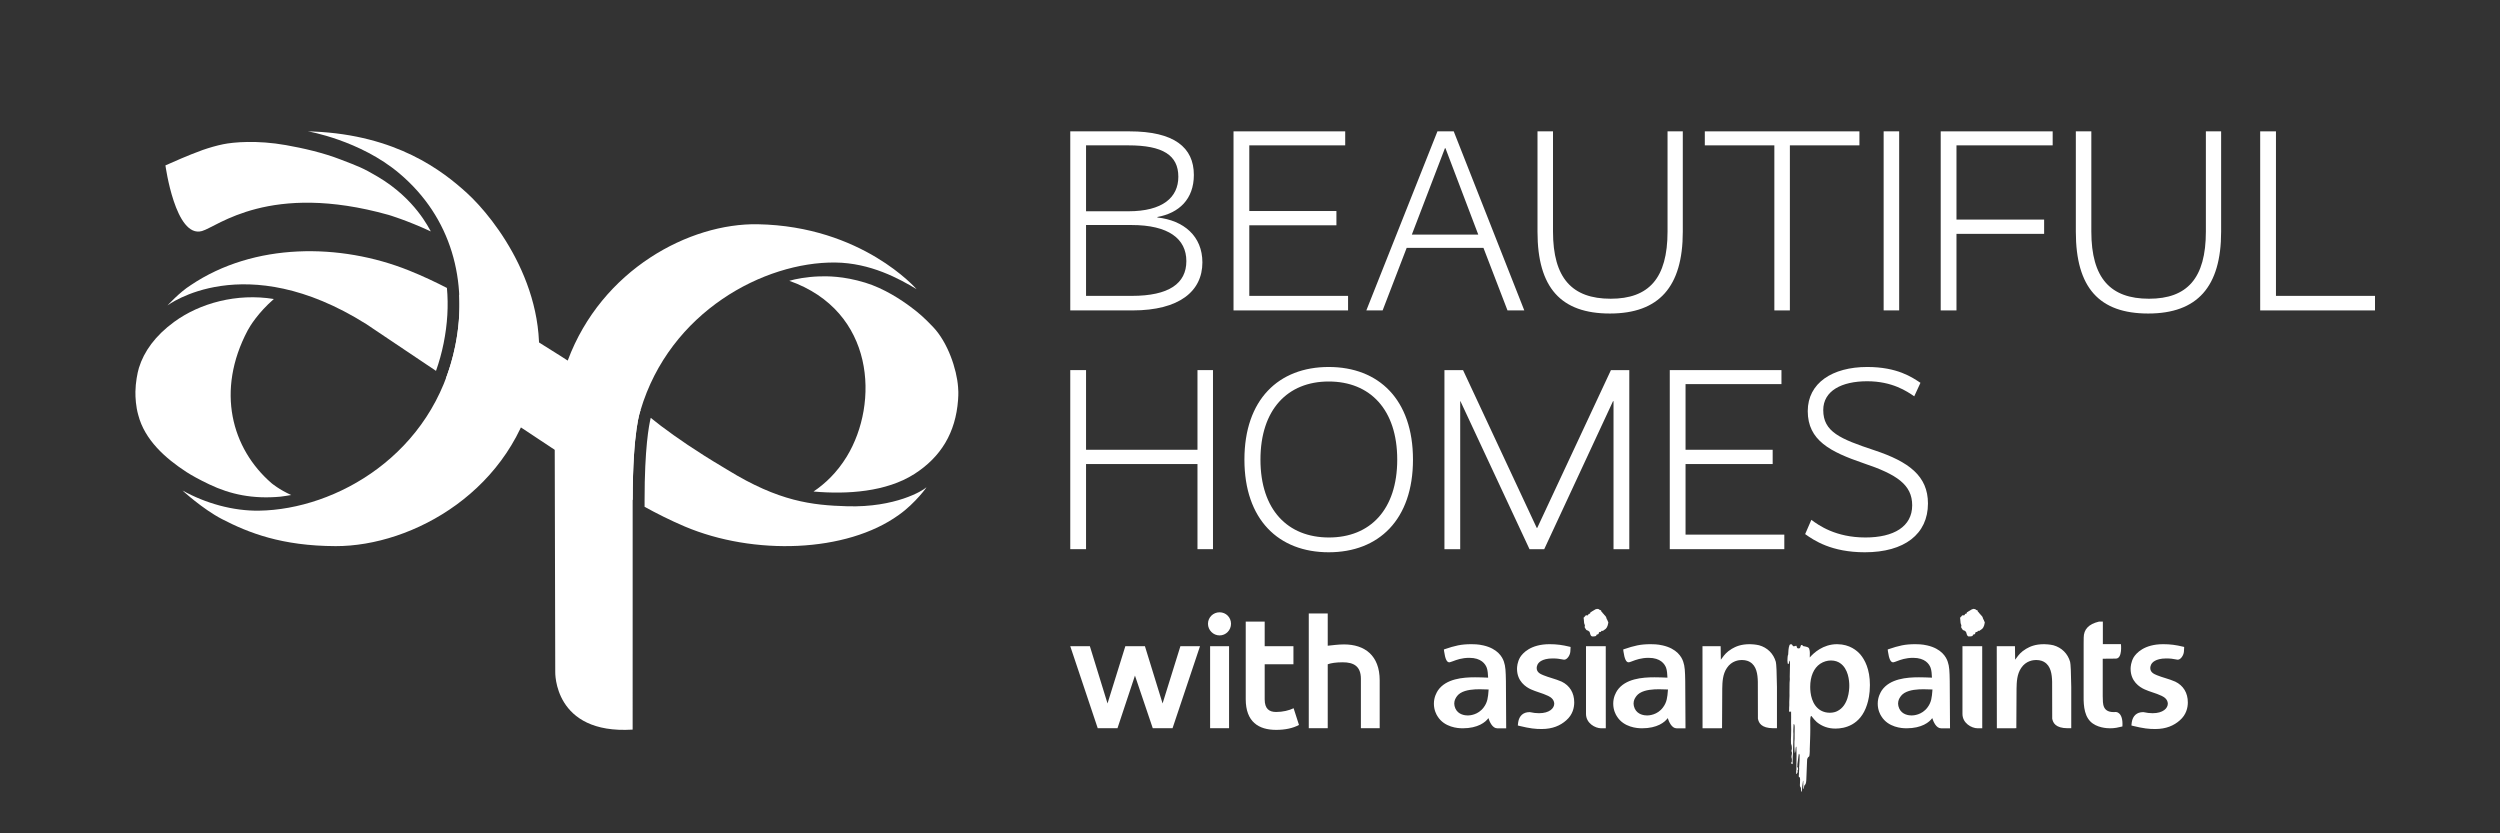 <svg width="120" height="40" viewBox="0 0 120 40" fill="none" xmlns="http://www.w3.org/2000/svg">
<rect x="0" y="0" width="120" height="40" fill="#333333" stroke="none"/>
<path d="M30.747 19.69C27.677 17.421 23.134 14.769 22.043 14.139C22.085 14.942 22.022 15.765 21.856 16.587C21.747 17.129 21.598 17.642 21.416 18.128C24.574 20.239 28.764 23.023 30.254 23.936L30.37 24.004V24C30.37 20.611 30.743 19.703 30.743 19.703C30.744 19.699 30.746 19.695 30.747 19.69Z" fill="white"/>
<path d="M22.419 9.271C21.235 8.19 19.03 6.487 15.054 6.314C15.007 6.312 14.932 6.308 14.779 6.304C14.779 6.304 17.283 6.73 19.167 8.321C21.681 10.441 22.474 13.506 21.856 16.587C20.806 21.816 16.118 24.459 12.432 24.512C11.19 24.53 9.873 24.163 8.758 23.543C8.758 23.543 9.723 24.433 10.654 24.916C11.928 25.577 13.531 26.207 16.109 26.214C19.795 26.224 24.693 23.536 25.728 18.302C26.558 14.111 23.774 10.507 22.419 9.271Z" fill="white"/>
<path d="M30.367 35.021L30.368 23.999C30.368 20.611 30.742 19.703 30.742 19.703C32.151 14.948 36.696 12.565 40.088 12.601C41.784 12.619 43.165 13.379 43.994 13.879C43.994 13.879 41.386 10.857 36.377 10.764C33.104 10.703 28.883 12.932 27.252 17.304C27.252 17.304 26.595 18.768 26.627 21.569L26.652 32.248C26.652 32.249 26.558 35.258 30.367 35.021Z" fill="white"/>
<path d="M18.144 8.489C17.39 8.042 17.192 7.983 16.346 7.655C15.512 7.331 14.553 7.112 13.728 6.966C12.333 6.718 11.198 6.824 10.714 6.923C10.387 6.99 10.056 7.087 9.735 7.197C8.966 7.476 8.357 7.758 7.941 7.939C7.941 7.939 8.417 11.451 9.695 11.09C10.437 10.881 12.937 8.714 18.651 10.315C18.651 10.315 19.518 10.569 20.669 11.104C20.671 11.104 20.672 11.104 20.674 11.104C20.676 11.104 20.677 11.105 20.678 11.106C20.592 10.97 19.937 9.552 18.144 8.489Z" fill="white"/>
<path d="M44.457 23.398C44.302 23.55 42.98 24.367 40.67 24.301C38.975 24.252 37.391 24.074 34.925 22.556L34.731 22.439C33.399 21.649 32.441 20.979 31.797 20.495L31.725 20.442C31.568 20.316 31.405 20.187 31.235 20.057C31.146 20.42 30.94 21.525 30.94 23.999V24.327C31.486 24.627 32.163 24.973 32.874 25.274C36.167 26.668 40.626 26.537 43.146 24.714C43.929 24.166 44.554 23.303 44.457 23.398Z" fill="white"/>
<path d="M17.576 15.553C17.576 15.553 19.007 16.516 20.928 17.802C21.075 17.388 21.2 16.947 21.295 16.474C21.48 15.554 21.53 14.665 21.452 13.821C20.926 13.55 20.29 13.247 19.625 12.981C16.333 11.662 12.201 11.637 9.156 13.688C8.623 14.021 8.041 14.661 8.041 14.661C8.041 14.661 11.713 11.869 17.576 15.553Z" fill="white"/>
<path d="M43.715 14.733C43.275 14.403 42.442 13.845 41.529 13.567C40.465 13.243 39.696 13.256 39.324 13.267C38.73 13.285 38.17 13.393 37.889 13.478L37.886 13.479C42.005 14.932 42.206 19.352 40.647 21.912C40.169 22.695 39.591 23.229 39.049 23.593H39.05C40.664 23.737 42.543 23.612 43.888 22.753C45.166 21.936 45.871 20.768 45.987 19.201C46.012 18.868 45.997 18.705 45.988 18.584C45.926 17.72 45.495 16.435 44.784 15.691C44.362 15.249 44.114 15.031 43.715 14.733Z" fill="white"/>
<path d="M13.462 23.84C13.565 23.831 13.917 23.772 13.979 23.761C13.406 23.506 13.035 23.194 13.035 23.194C11.112 21.531 10.359 18.751 11.888 15.86C11.998 15.654 12.385 15.016 13.145 14.352C11.364 14.061 9.589 14.553 8.364 15.447C7.452 16.112 6.91 16.872 6.668 17.658C6.594 17.899 6.506 18.376 6.5 18.797C6.496 19.089 6.521 19.512 6.636 19.92C6.944 21.115 7.938 22.001 8.958 22.662C9.179 22.805 9.561 23.02 10.048 23.251C11.055 23.732 12.138 23.962 13.462 23.84Z" fill="white"/>
<path d="M53.161 33.766L54.016 31.019H54.957L55.804 33.766L56.659 31.019H57.6L56.282 34.955H55.333L54.478 32.428L53.639 34.955H52.691L51.373 31.019H52.314L53.161 33.766Z" fill="white"/>
<path d="M58.085 31.019H58.995V34.955H58.085V31.019ZM58.54 29.39C58.846 29.39 59.089 29.634 59.089 29.941C59.089 30.247 58.846 30.5 58.54 30.5C58.234 30.5 57.983 30.247 57.983 29.941C57.983 29.634 58.234 29.39 58.54 29.39Z" fill="white"/>
<path d="M59.795 29.838H60.705V31.019H62.085V31.885H60.705V33.569C60.705 34.026 60.924 34.175 61.254 34.175C61.575 34.175 61.889 34.097 62.093 33.995L62.351 34.797C62.061 34.955 61.685 35.034 61.254 35.034C60.414 35.034 59.795 34.648 59.795 33.562V29.838Z" fill="white"/>
<path d="M62.821 29.445H63.731V30.995C63.966 30.972 64.233 30.932 64.515 30.932C65.503 30.932 66.225 31.46 66.225 32.656V34.955H65.323V32.585C65.323 31.979 64.978 31.79 64.453 31.79C64.115 31.79 63.888 31.829 63.731 31.885V34.955H62.821V29.445Z" fill="white"/>
<path fill-rule="evenodd" clip-rule="evenodd" d="M75.176 34.579C75.496 34.304 75.563 33.957 75.563 33.714C75.563 33.259 75.349 32.906 74.959 32.718C74.806 32.65 74.645 32.599 74.488 32.55C74.352 32.508 74.212 32.465 74.078 32.409C73.944 32.353 73.761 32.278 73.761 32.064C73.761 32.01 73.778 31.827 73.992 31.715C74.084 31.665 74.251 31.605 74.522 31.605C74.743 31.605 74.858 31.627 74.951 31.645C74.991 31.653 75.025 31.659 75.064 31.664L75.082 31.665C75.222 31.665 75.357 31.46 75.375 31.29C75.382 31.22 75.386 31.146 75.387 31.096V31.053L75.345 31.043C74.995 30.958 74.725 30.921 74.38 30.921C73.457 30.921 73.082 31.362 72.963 31.553C72.831 31.784 72.817 32.014 72.817 32.102C72.817 32.701 73.239 32.978 73.489 33.091C73.613 33.147 73.739 33.19 73.873 33.235C74.017 33.283 74.166 33.333 74.311 33.403C74.432 33.462 74.593 33.565 74.604 33.774C74.604 33.995 74.376 34.234 73.874 34.234C73.734 34.234 73.589 34.217 73.444 34.184L73.438 34.183L73.418 34.182C73.117 34.182 72.923 34.355 72.873 34.667L72.873 34.67L72.855 34.821L72.912 34.839C73.451 34.97 73.693 34.993 74.001 34.993C74.524 34.993 74.897 34.826 75.176 34.579ZM92.68 33.093L92.758 33.096L92.753 33.161C92.73 33.453 92.711 33.705 92.521 33.955C92.25 34.323 91.841 34.342 91.761 34.342C91.627 34.342 91.3 34.309 91.163 34.008C91.128 33.932 91.108 33.845 91.108 33.776C91.108 33.624 91.171 33.521 91.18 33.508C91.21 33.456 91.272 33.349 91.404 33.267C91.672 33.103 92.06 33.084 92.329 33.084C92.455 33.084 92.574 33.089 92.68 33.093ZM91.514 34.958C92.247 34.958 92.61 34.663 92.748 34.469C92.806 34.65 92.94 34.959 93.173 34.959H93.601L93.587 32.694C93.579 32.224 93.571 31.988 93.49 31.759C93.416 31.535 93.191 31.137 92.506 30.98C92.255 30.921 92.025 30.921 91.927 30.921C91.436 30.921 91.137 30.995 90.652 31.16L90.61 31.175L90.622 31.273C90.673 31.626 90.75 31.791 90.867 31.791C90.877 31.791 90.888 31.79 90.898 31.787C90.938 31.779 90.99 31.759 91.051 31.736C91.219 31.672 91.472 31.576 91.829 31.576C92.405 31.576 92.603 31.875 92.669 32.054C92.713 32.169 92.729 32.381 92.731 32.489L92.733 32.528L92.694 32.526C92.516 32.518 92.309 32.51 92.107 32.51C91.527 32.51 90.712 32.575 90.323 33.143C90.266 33.236 90.131 33.455 90.131 33.776C90.131 34.088 90.255 34.306 90.307 34.384C90.635 34.916 91.295 34.958 91.489 34.957L91.514 34.958ZM79.984 33.093L80.062 33.096L80.057 33.161C80.034 33.453 80.014 33.705 79.824 33.955C79.554 34.323 79.144 34.342 79.065 34.342C78.931 34.342 78.603 34.309 78.466 34.008C78.432 33.932 78.411 33.845 78.411 33.776C78.411 33.624 78.475 33.521 78.484 33.508C78.514 33.456 78.576 33.349 78.708 33.267C78.976 33.103 79.364 33.084 79.633 33.084C79.758 33.084 79.878 33.089 79.984 33.093ZM78.818 34.958C79.551 34.958 79.914 34.663 80.051 34.469C80.11 34.65 80.244 34.959 80.477 34.959H80.904L80.891 32.694C80.882 32.224 80.875 31.988 80.794 31.759C80.72 31.535 80.495 31.137 79.81 30.98C79.558 30.921 79.329 30.921 79.231 30.921C78.74 30.921 78.441 30.995 77.956 31.16L77.914 31.175L77.926 31.273C77.977 31.626 78.054 31.791 78.171 31.791C78.181 31.791 78.191 31.79 78.202 31.787C78.242 31.779 78.294 31.759 78.354 31.736C78.522 31.672 78.776 31.576 79.133 31.576C79.709 31.576 79.906 31.875 79.973 32.054C80.016 32.169 80.032 32.381 80.035 32.489L80.036 32.528L79.998 32.526C79.82 32.518 79.613 32.51 79.411 32.51C78.831 32.51 78.015 32.575 77.627 33.143C77.569 33.236 77.435 33.455 77.435 33.776C77.435 34.088 77.559 34.306 77.611 34.384C77.939 34.916 78.599 34.958 78.793 34.957L78.818 34.958ZM88.313 31.823C88.722 32.089 88.766 32.675 88.766 32.915C88.766 33.135 88.725 33.872 88.189 34.133C88.124 34.169 87.992 34.212 87.834 34.212C87.677 34.212 87.537 34.178 87.409 34.109C86.957 33.854 86.89 33.285 86.89 32.969C86.89 32.464 87.061 32.07 87.369 31.861C87.528 31.757 87.708 31.703 87.888 31.703C88.088 31.703 88.23 31.768 88.313 31.823ZM86.873 31.346C86.871 31.284 86.868 31.211 86.845 31.152C86.816 31.048 86.706 31.053 86.629 31.025C86.582 31.029 86.532 31.011 86.51 30.962C86.39 30.927 86.46 31.117 86.35 31.123C86.318 31.122 86.281 31.128 86.26 31.091C86.232 31.064 86.255 30.981 86.195 30.998C86.159 31.029 86.11 31.012 86.07 31.02C86.043 30.985 86.018 30.919 85.967 30.921C85.939 30.927 85.904 30.937 85.894 30.973C85.842 31.109 85.842 31.275 85.832 31.424L85.822 31.441C85.799 31.525 85.802 31.624 85.796 31.716C85.81 31.767 85.796 31.814 85.818 31.864C85.833 31.878 85.852 31.869 85.863 31.853C85.863 31.802 85.881 31.759 85.895 31.714L85.912 31.716C85.916 31.773 85.913 31.83 85.92 31.885C85.917 32.082 85.913 32.287 85.908 32.485L85.912 32.61C85.886 32.825 85.905 33.039 85.895 33.258C85.904 33.447 85.877 33.651 85.886 33.85C85.887 33.89 85.884 33.935 85.879 33.972C85.877 34.023 85.884 34.07 85.874 34.124C85.89 34.174 85.937 34.22 85.955 34.137C85.965 34.141 85.967 34.152 85.972 34.16C85.972 34.345 85.978 34.522 85.972 34.699C85.978 34.806 85.98 34.924 85.978 35.025C85.978 35.124 85.972 35.228 85.972 35.321C85.964 35.44 85.963 35.548 85.969 35.672C85.967 35.723 85.998 35.758 86.002 35.806C86.005 35.87 86.022 35.954 85.993 36.011C85.993 36.035 85.986 36.062 85.998 36.085C86.016 36.09 86.002 36.114 86.013 36.123C86.024 36.201 85.981 36.27 85.99 36.349C86.016 36.416 86.016 36.501 86.006 36.572C85.99 36.584 85.972 36.604 85.98 36.628C85.972 36.664 86.012 36.66 86.027 36.679C86.051 36.67 86.045 36.642 86.052 36.621C86.033 36.566 86.052 36.495 86.049 36.438C86.043 36.306 86.07 36.179 86.065 36.052C86.07 35.781 86.085 35.496 86.085 35.228C86.07 35.081 86.087 34.941 86.092 34.793C86.094 34.705 86.147 34.776 86.144 34.892C86.147 35.085 86.136 35.279 86.141 35.467C86.121 35.574 86.131 36.07 86.152 36.16C86.195 36.063 86.175 35.949 86.205 35.847C86.212 35.835 86.222 35.847 86.227 35.849C86.232 36.142 86.24 36.418 86.227 36.708C86.23 36.781 86.223 36.861 86.227 36.927C86.212 36.997 86.213 37.073 86.22 37.149H86.244C86.26 37.116 86.275 37.089 86.29 37.057L86.281 36.987C86.298 36.974 86.296 36.952 86.308 36.936C86.313 36.891 86.299 36.839 86.266 36.803C86.266 36.761 86.284 36.734 86.274 36.696C86.305 36.529 86.308 36.349 86.344 36.183C86.375 36.18 86.362 36.221 86.382 36.236C86.383 36.412 86.379 36.591 86.363 36.768C86.366 36.806 86.347 36.848 86.362 36.881C86.347 37.011 86.357 37.136 86.339 37.264L86.347 37.279C86.352 37.306 86.377 37.312 86.398 37.321C86.398 37.348 86.398 37.381 86.405 37.406L86.398 37.634C86.387 37.715 86.398 37.754 86.445 37.818C86.451 37.88 86.439 37.941 86.462 37.997L86.485 38C86.502 37.808 86.511 37.666 86.546 37.474L86.559 37.494L86.558 37.666C86.562 37.736 86.549 37.806 86.559 37.872C86.573 37.868 86.573 37.855 86.583 37.848L86.603 37.717L86.669 37.63C86.691 37.575 86.698 37.51 86.702 37.443C86.715 37.113 86.732 36.78 86.742 36.457C86.754 36.401 86.78 36.341 86.833 36.315C86.854 36.297 86.843 36.273 86.854 36.251C86.858 36.197 86.868 36.153 86.867 36.098C86.868 36.053 86.873 36.014 86.868 35.968C86.877 35.789 86.882 35.616 86.886 35.444C86.898 35.315 86.886 35.177 86.894 35.05C86.888 34.892 86.9 34.732 86.89 34.574C86.896 34.534 86.899 34.486 86.902 34.444C86.908 34.371 86.945 34.364 86.945 34.364L87.005 34.44C87.057 34.505 87.135 34.599 87.207 34.661C87.459 34.867 87.759 34.972 88.098 34.972C88.528 34.972 89.298 34.824 89.615 33.831C89.68 33.635 89.756 33.312 89.756 32.882C89.756 32.118 89.507 31.664 89.298 31.416C89.141 31.234 88.789 30.927 88.195 30.922L88.179 30.921C87.507 30.921 87.056 31.341 86.868 31.559C86.868 31.559 86.876 31.416 86.873 31.346ZM94.484 30.553L94.52 30.546L94.531 30.547C94.54 30.549 94.549 30.55 94.558 30.55C94.569 30.55 94.579 30.548 94.588 30.546C94.606 30.544 94.651 30.54 94.671 30.529C94.694 30.515 94.701 30.492 94.702 30.471C94.711 30.468 94.721 30.463 94.73 30.455C94.738 30.454 94.748 30.454 94.76 30.451C94.808 30.445 94.817 30.391 94.821 30.354C94.83 30.352 94.84 30.348 94.848 30.342L94.853 30.335H94.855L94.874 30.332L94.894 30.341L94.919 30.316C94.924 30.311 94.935 30.299 94.938 30.281L94.939 30.281L94.948 30.281L94.968 30.279L94.991 30.283C95.006 30.283 95.02 30.278 95.028 30.271C95.042 30.264 95.05 30.253 95.056 30.243L95.08 30.232C95.179 30.182 95.241 30.071 95.266 29.902V29.899L95.27 29.885L95.267 29.871C95.262 29.849 95.252 29.817 95.229 29.799L95.225 29.79L95.237 29.768L95.211 29.743L95.2 29.728L95.195 29.715C95.19 29.705 95.171 29.648 95.169 29.64L95.167 29.628L95.161 29.618L95.147 29.592C95.142 29.579 95.132 29.569 95.102 29.54C95.091 29.528 95.071 29.508 95.063 29.499C95.055 29.48 95.039 29.465 95.016 29.444L95.004 29.433L94.996 29.425L94.984 29.405L94.968 29.378H94.96L94.956 29.372C94.953 29.368 94.946 29.362 94.936 29.357L94.933 29.351C94.935 29.339 94.933 29.324 94.924 29.31L94.906 29.286L94.873 29.286C94.866 29.28 94.859 29.274 94.848 29.269L94.844 29.266C94.836 29.255 94.826 29.249 94.818 29.245L94.781 29.23L94.775 29.238C94.763 29.229 94.75 29.225 94.737 29.225C94.721 29.225 94.709 29.231 94.698 29.238L94.695 29.238H94.688C94.662 29.238 94.643 29.252 94.629 29.262C94.611 29.269 94.59 29.282 94.556 29.305C94.541 29.314 94.517 29.331 94.506 29.336L94.5 29.336L94.49 29.342C94.481 29.347 94.471 29.355 94.465 29.365C94.454 29.366 94.443 29.37 94.431 29.377C94.406 29.394 94.401 29.417 94.4 29.43C94.394 29.439 94.389 29.45 94.386 29.459L94.372 29.457L94.359 29.458L94.314 29.474V29.499L94.303 29.517L94.302 29.518L94.298 29.52C94.288 29.526 94.281 29.532 94.275 29.541C94.257 29.536 94.238 29.532 94.222 29.532C94.195 29.532 94.176 29.544 94.166 29.559C94.158 29.568 94.153 29.577 94.149 29.586C94.124 29.598 94.113 29.619 94.106 29.634L94.076 29.655L94.09 29.69C94.091 29.7 94.092 29.719 94.094 29.743C94.104 29.895 94.11 29.94 94.125 29.965L94.128 29.971L94.133 29.976L94.136 29.98C94.135 30.001 94.14 30.022 94.15 30.04C94.14 30.057 94.13 30.077 94.135 30.101L94.139 30.124L94.149 30.13V30.139L94.159 30.156C94.167 30.174 94.179 30.185 94.187 30.192L94.187 30.192C94.191 30.203 94.198 30.221 94.216 30.236L94.219 30.239L94.231 30.247C94.249 30.258 94.281 30.27 94.308 30.276C94.32 30.295 94.34 30.31 94.362 30.318L94.364 30.323L94.366 30.329L94.371 30.335C94.376 30.344 94.385 30.375 94.39 30.395C94.403 30.444 94.413 30.477 94.43 30.501C94.436 30.515 94.448 30.531 94.475 30.538L94.484 30.553ZM76.414 30.553L76.454 30.546L76.461 30.547C76.47 30.549 76.479 30.55 76.488 30.55C76.498 30.55 76.508 30.548 76.518 30.546C76.536 30.544 76.581 30.54 76.601 30.529C76.624 30.515 76.631 30.492 76.632 30.471C76.641 30.468 76.651 30.463 76.66 30.455C76.668 30.454 76.678 30.454 76.689 30.451C76.738 30.445 76.746 30.391 76.751 30.354C76.76 30.352 76.77 30.348 76.778 30.342L76.783 30.335H76.785L76.804 30.332L76.823 30.341L76.849 30.316C76.854 30.311 76.865 30.299 76.868 30.281L76.869 30.281L76.877 30.281L76.898 30.279L76.92 30.283C76.935 30.283 76.95 30.278 76.958 30.271C76.972 30.264 76.98 30.253 76.986 30.243L77.01 30.232C77.108 30.182 77.171 30.071 77.196 29.902L77.195 29.899L77.2 29.885L77.197 29.871C77.192 29.849 77.181 29.817 77.159 29.799L77.155 29.79L77.166 29.768L77.141 29.743L77.13 29.728L77.124 29.715C77.12 29.705 77.101 29.648 77.099 29.64L77.097 29.628L77.091 29.618L77.077 29.592C77.072 29.579 77.061 29.569 77.032 29.54C77.021 29.528 77.001 29.508 76.993 29.499C76.985 29.48 76.969 29.465 76.945 29.444L76.934 29.433L76.926 29.425L76.914 29.405L76.898 29.378H76.89L76.886 29.372C76.883 29.368 76.876 29.362 76.866 29.357L76.863 29.351C76.864 29.339 76.863 29.324 76.854 29.31L76.836 29.286L76.803 29.286C76.796 29.28 76.788 29.274 76.778 29.269L76.774 29.266C76.766 29.255 76.756 29.249 76.748 29.245L76.712 29.23L76.705 29.238C76.693 29.229 76.68 29.225 76.667 29.225C76.651 29.225 76.639 29.231 76.628 29.238L76.625 29.238H76.618C76.592 29.238 76.573 29.252 76.559 29.262C76.541 29.269 76.52 29.282 76.486 29.305C76.471 29.314 76.447 29.331 76.436 29.336L76.43 29.336L76.42 29.342C76.41 29.347 76.401 29.355 76.394 29.365C76.384 29.366 76.373 29.37 76.361 29.377C76.336 29.394 76.331 29.417 76.33 29.43C76.324 29.439 76.319 29.45 76.316 29.459L76.302 29.457L76.289 29.458L76.244 29.474V29.499L76.233 29.517L76.232 29.518L76.228 29.52C76.218 29.526 76.211 29.532 76.205 29.541C76.187 29.536 76.168 29.532 76.151 29.532C76.124 29.532 76.106 29.544 76.096 29.559C76.088 29.568 76.083 29.577 76.079 29.586C76.054 29.598 76.043 29.619 76.036 29.634L76.006 29.655L76.02 29.69C76.021 29.7 76.022 29.719 76.024 29.743C76.034 29.895 76.04 29.94 76.055 29.965L76.058 29.971L76.063 29.976L76.067 29.98C76.065 30.001 76.07 30.022 76.08 30.04C76.07 30.057 76.06 30.077 76.064 30.101L76.069 30.124L76.079 30.13V30.139L76.089 30.156C76.097 30.174 76.109 30.185 76.117 30.192L76.117 30.192C76.121 30.203 76.127 30.221 76.145 30.236L76.149 30.239L76.161 30.247C76.179 30.258 76.211 30.27 76.237 30.276C76.25 30.295 76.27 30.31 76.292 30.318L76.294 30.323L76.296 30.329L76.301 30.335C76.306 30.344 76.315 30.375 76.32 30.395C76.333 30.444 76.343 30.477 76.359 30.501C76.365 30.515 76.378 30.531 76.404 30.538L76.414 30.553ZM95.148 34.958L95.146 31.019H94.198V34.268C94.198 34.71 94.63 34.956 94.928 34.958H95.148ZM77.078 34.958L77.076 31.019H76.128V34.268C76.128 34.71 76.56 34.956 76.858 34.958H77.078ZM71.376 33.093L71.454 33.096L71.449 33.161C71.426 33.453 71.407 33.705 71.217 33.955C70.946 34.323 70.537 34.342 70.457 34.342C70.323 34.342 69.996 34.309 69.859 34.008C69.824 33.932 69.804 33.845 69.804 33.776C69.804 33.624 69.868 33.521 69.876 33.508C69.906 33.456 69.969 33.349 70.1 33.267C70.368 33.103 70.757 33.084 71.025 33.084C71.151 33.084 71.27 33.089 71.376 33.093ZM70.21 34.958C70.944 34.958 71.306 34.663 71.444 34.469C71.502 34.65 71.637 34.959 71.869 34.959H72.297L72.284 32.694C72.275 32.224 72.267 31.988 72.187 31.759C72.113 31.535 71.887 31.137 71.202 30.98C70.951 30.921 70.721 30.921 70.623 30.921C70.132 30.921 69.833 30.995 69.348 31.16L69.306 31.175L69.319 31.273C69.369 31.626 69.447 31.791 69.563 31.791C69.573 31.791 69.584 31.79 69.595 31.787C69.634 31.779 69.686 31.759 69.747 31.736C69.915 31.672 70.168 31.576 70.526 31.576C71.101 31.576 71.299 31.875 71.365 32.054C71.409 32.169 71.425 32.381 71.428 32.489L71.429 32.528L71.39 32.526C71.212 32.518 71.006 32.51 70.803 32.51C70.223 32.51 69.408 32.575 69.019 33.143C68.962 33.236 68.827 33.455 68.827 33.776C68.827 34.088 68.951 34.306 69.003 34.384C69.331 34.916 69.991 34.958 70.185 34.957L70.21 34.958ZM101.563 34.176C100.892 34.232 100.942 33.761 100.932 33.449L100.931 33.42V31.619L101.567 31.613C101.885 31.6 101.805 30.919 101.805 30.919H100.937V29.838H100.75L100.744 29.839C100.256 29.957 100.018 30.209 100.018 30.608L100.015 30.883L100.014 33.247C100.008 33.709 100 34.284 100.335 34.628C100.634 34.934 101.136 34.958 101.283 34.958C101.513 34.958 101.673 34.919 101.876 34.87C101.919 34.168 101.563 34.176 101.563 34.176ZM104.628 34.579C104.948 34.304 105.016 33.957 105.016 33.714C105.016 33.259 104.801 32.906 104.411 32.718C104.259 32.65 104.097 32.599 103.94 32.55C103.804 32.508 103.664 32.465 103.53 32.409C103.396 32.353 103.213 32.278 103.213 32.064C103.213 32.01 103.23 31.827 103.444 31.715C103.536 31.665 103.703 31.605 103.974 31.605C104.195 31.605 104.31 31.627 104.403 31.645C104.443 31.653 104.478 31.659 104.516 31.664L104.534 31.665C104.674 31.665 104.809 31.46 104.827 31.29C104.835 31.22 104.839 31.146 104.839 31.096L104.839 31.053L104.797 31.043C104.447 30.958 104.177 30.921 103.831 30.921C102.909 30.921 102.534 31.362 102.415 31.553C102.284 31.784 102.269 32.014 102.269 32.102C102.269 32.701 102.69 32.978 102.942 33.091C103.065 33.147 103.191 33.19 103.325 33.235C103.469 33.283 103.619 33.333 103.763 33.403C103.884 33.462 104.046 33.565 104.056 33.774C104.056 33.995 103.828 34.234 103.326 34.234C103.186 34.234 103.041 34.217 102.896 34.184L102.89 34.183L102.87 34.182C102.569 34.182 102.375 34.355 102.325 34.667L102.325 34.67L102.307 34.821L102.364 34.839C102.903 34.97 103.145 34.993 103.454 34.993C103.976 34.993 104.349 34.826 104.628 34.579ZM95.849 34.957L96.784 34.955L96.794 33.054C96.801 32.747 96.809 32.365 97.019 32.059C97.247 31.717 97.595 31.68 97.734 31.68C97.945 31.68 98.075 31.746 98.122 31.776C98.44 31.961 98.493 32.36 98.502 32.724L98.506 34.496L98.507 34.501C98.546 34.694 98.663 34.95 99.241 34.955H99.42L99.42 32.977C99.412 32.316 99.392 31.866 99.366 31.77C99.254 31.374 98.961 31.083 98.561 30.972C98.383 30.93 98.181 30.921 98.119 30.921C97.68 30.921 97.443 31.035 97.255 31.142C97 31.294 96.889 31.446 96.808 31.557L96.727 31.666L96.718 31.019H95.844L95.849 34.957ZM81.719 31.019H82.591L82.601 31.666L82.682 31.557C82.763 31.446 82.874 31.294 83.129 31.142C83.317 31.035 83.554 30.921 83.993 30.921C84.055 30.921 84.257 30.93 84.434 30.972C84.835 31.083 85.127 31.374 85.24 31.77C85.266 31.866 85.286 32.316 85.294 32.977L85.294 34.955H85.115C84.537 34.95 84.42 34.694 84.381 34.501L84.38 34.496L84.376 32.724C84.367 32.36 84.314 31.961 83.996 31.776C83.948 31.746 83.819 31.68 83.608 31.68C83.469 31.68 83.121 31.717 82.893 32.059C82.683 32.365 82.675 32.747 82.668 33.054L82.658 34.955L81.722 34.957L81.719 31.019Z" fill="white"/>
<path d="M54.314 10.801H52.13V14.202H54.327C56.114 14.202 56.945 13.604 56.945 12.533C56.945 11.461 56.089 10.801 54.314 10.801ZM54.165 6.977H52.13V10.141H54.165C55.803 10.141 56.56 9.481 56.56 8.484C56.56 7.45 55.816 6.977 54.165 6.977ZM54.364 14.9H51.373V6.305H54.215C56.362 6.305 57.305 7.077 57.305 8.397C57.305 9.568 56.585 10.228 55.555 10.415V10.44C56.821 10.577 57.715 11.337 57.715 12.595C57.715 13.978 56.61 14.9 54.364 14.9Z" fill="white"/>
<path d="M64.57 6.977H59.966V10.129H64.148V10.814H59.966V14.202H64.707V14.9H59.209V6.305H64.57V6.977Z" fill="white"/>
<path d="M69.382 7.114H69.357L67.768 11.262H70.957L69.382 7.114ZM73.166 14.9H72.36L71.206 11.898H67.52L66.366 14.9H65.584L68.997 6.305H69.779L73.166 14.9Z" fill="white"/>
<path d="M80.774 11.125C80.774 13.766 79.632 15.049 77.275 15.049C74.929 15.049 73.8 13.816 73.8 11.125V6.304H74.544V11.113C74.544 13.355 75.463 14.339 77.312 14.339C79.136 14.339 80.042 13.367 80.042 11.113V6.304H80.774V11.125Z" fill="white"/>
<path d="M89.252 6.977H85.914V14.9H85.169V6.977H81.831V6.305H89.252V6.977Z" fill="white"/>
<path d="M91.16 14.899H90.415V6.304H91.16V14.899Z" fill="white"/>
<path d="M98.528 6.977H93.911V10.54H98.118V11.225H93.911V14.9H93.154V6.305H98.528V6.977Z" fill="white"/>
<path d="M106.614 11.125C106.614 13.766 105.472 15.049 103.114 15.049C100.769 15.049 99.64 13.816 99.64 11.125V6.304H100.384V11.113C100.384 13.355 101.303 14.339 103.152 14.339C104.976 14.339 105.882 13.367 105.882 11.113V6.304H106.614V11.125Z" fill="white"/>
<path d="M109.246 14.202H114V14.9H108.489V6.305H109.246V14.202Z" fill="white"/>
<path d="M58.223 26.36H57.479V22.274H52.13V26.36H51.373V17.765H52.13V21.589H57.479V17.765H58.223V26.36Z" fill="white"/>
<path d="M63.778 18.312C61.805 18.312 60.502 19.658 60.502 22.062C60.502 24.466 61.805 25.799 63.79 25.799C65.763 25.799 67.067 24.466 67.067 22.062C67.067 19.658 65.763 18.312 63.778 18.312ZM63.778 26.509C61.37 26.509 59.732 24.939 59.732 22.062C59.732 19.184 61.37 17.615 63.778 17.615C66.185 17.615 67.823 19.184 67.823 22.062C67.823 24.939 66.185 26.509 63.778 26.509Z" fill="white"/>
<path d="M78.206 26.36H77.449V19.259H77.424L74.123 26.36H73.416L70.102 19.259H70.09V26.36H69.333V17.765H70.226L73.763 25.338H73.788L77.325 17.765H78.206V26.36Z" fill="white"/>
<path d="M85.51 18.437H80.906V21.589H85.088V22.274H80.906V25.662H85.647V26.36H80.149V17.765H85.51V18.437Z" fill="white"/>
<path d="M91.884 19.023C91.537 18.786 90.83 18.3 89.626 18.3C88.397 18.3 87.516 18.761 87.516 19.683C87.516 20.729 88.323 21.065 89.973 21.614C91.624 22.162 92.542 22.847 92.542 24.167C92.542 25.637 91.413 26.509 89.514 26.509C87.901 26.509 87.069 25.936 86.647 25.637L86.945 24.952C87.293 25.213 88.112 25.799 89.539 25.799C90.904 25.799 91.785 25.276 91.785 24.254C91.785 23.27 91.053 22.772 89.452 22.236C87.851 21.688 86.772 21.14 86.772 19.733C86.772 18.387 87.951 17.615 89.626 17.615C91.078 17.615 91.785 18.113 92.182 18.375L91.884 19.023Z" fill="white"/>
</svg>
